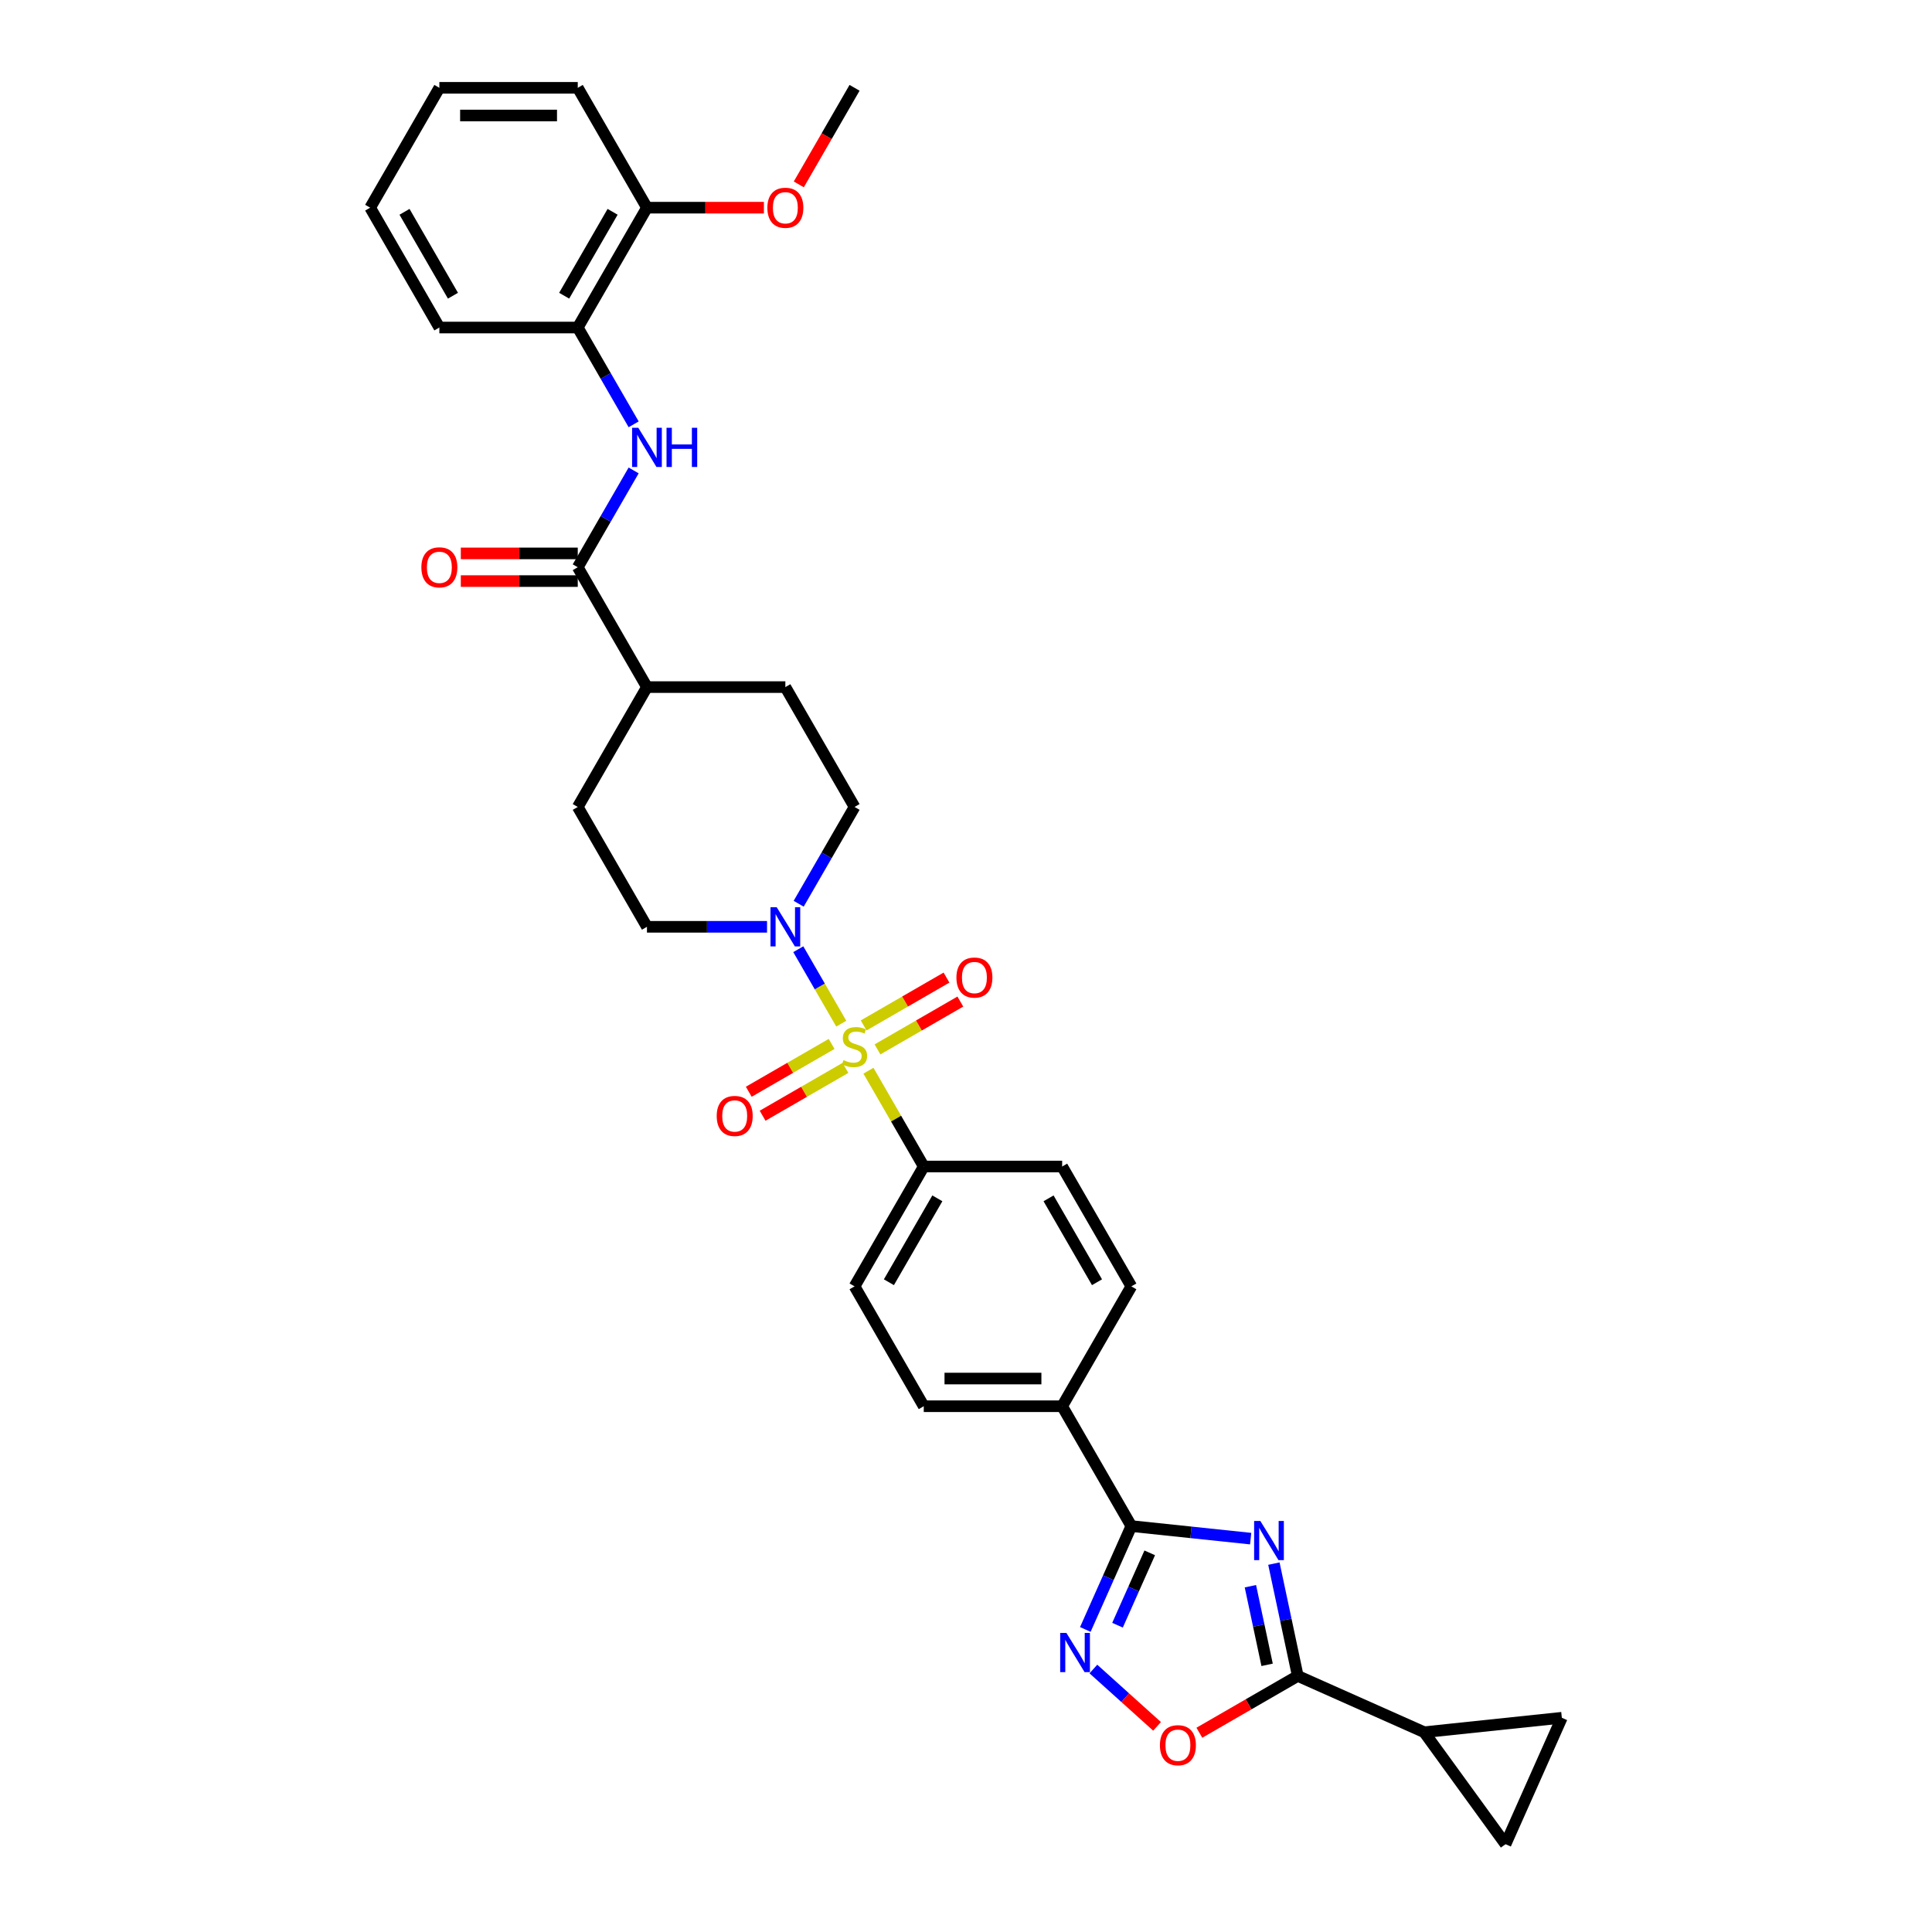 <?xml version='1.0' encoding='iso-8859-1'?>
<svg version='1.1' baseProfile='full'
              xmlns='http://www.w3.org/2000/svg'
                      xmlns:rdkit='http://www.rdkit.org/xml'
                      xmlns:xlink='http://www.w3.org/1999/xlink'
                  xml:space='preserve'
width='1000px' height='1000px' viewBox='0 0 1000 1000'>
<!-- END OF HEADER -->
<rect style='opacity:1.0;fill:#FFFFFF;stroke:none' width='1000' height='1000' x='0' y='0'> </rect>
<path class='bond-4' d='M 435.443,529.845 L 424.317,510.575' style='fill:none;fill-rule:evenodd;stroke:#CCCC00;stroke-width:6px;stroke-linecap:butt;stroke-linejoin:miter;stroke-opacity:1' />
<path class='bond-4' d='M 424.317,510.575 L 413.191,491.305' style='fill:none;fill-rule:evenodd;stroke:#0000FF;stroke-width:6px;stroke-linecap:butt;stroke-linejoin:miter;stroke-opacity:1' />
<path class='bond-9' d='M 449.505,554.201 L 463.819,578.995' style='fill:none;fill-rule:evenodd;stroke:#CCCC00;stroke-width:6px;stroke-linecap:butt;stroke-linejoin:miter;stroke-opacity:1' />
<path class='bond-9' d='M 463.819,578.995 L 478.134,603.788' style='fill:none;fill-rule:evenodd;stroke:#000000;stroke-width:6px;stroke-linecap:butt;stroke-linejoin:miter;stroke-opacity:1' />
<path class='bond-12' d='M 454.193,543.165 L 475.632,530.788' style='fill:none;fill-rule:evenodd;stroke:#CCCC00;stroke-width:6px;stroke-linecap:butt;stroke-linejoin:miter;stroke-opacity:1' />
<path class='bond-12' d='M 475.632,530.788 L 497.071,518.41' style='fill:none;fill-rule:evenodd;stroke:#FF0000;stroke-width:6px;stroke-linecap:butt;stroke-linejoin:miter;stroke-opacity:1' />
<path class='bond-12' d='M 447.03,530.758 L 468.469,518.38' style='fill:none;fill-rule:evenodd;stroke:#CCCC00;stroke-width:6px;stroke-linecap:butt;stroke-linejoin:miter;stroke-opacity:1' />
<path class='bond-12' d='M 468.469,518.38 L 489.908,506.002' style='fill:none;fill-rule:evenodd;stroke:#FF0000;stroke-width:6px;stroke-linecap:butt;stroke-linejoin:miter;stroke-opacity:1' />
<path class='bond-13' d='M 430.44,540.337 L 409.001,552.714' style='fill:none;fill-rule:evenodd;stroke:#CCCC00;stroke-width:6px;stroke-linecap:butt;stroke-linejoin:miter;stroke-opacity:1' />
<path class='bond-13' d='M 409.001,552.714 L 387.562,565.092' style='fill:none;fill-rule:evenodd;stroke:#FF0000;stroke-width:6px;stroke-linecap:butt;stroke-linejoin:miter;stroke-opacity:1' />
<path class='bond-13' d='M 437.603,552.744 L 416.164,565.122' style='fill:none;fill-rule:evenodd;stroke:#CCCC00;stroke-width:6px;stroke-linecap:butt;stroke-linejoin:miter;stroke-opacity:1' />
<path class='bond-13' d='M 416.164,565.122 L 394.725,577.5' style='fill:none;fill-rule:evenodd;stroke:#FF0000;stroke-width:6px;stroke-linecap:butt;stroke-linejoin:miter;stroke-opacity:1' />
<path class='bond-0' d='M 647.342,796.39 L 616.464,793.145' style='fill:none;fill-rule:evenodd;stroke:#0000FF;stroke-width:6px;stroke-linecap:butt;stroke-linejoin:miter;stroke-opacity:1' />
<path class='bond-0' d='M 616.464,793.145 L 585.585,789.899' style='fill:none;fill-rule:evenodd;stroke:#000000;stroke-width:6px;stroke-linecap:butt;stroke-linejoin:miter;stroke-opacity:1' />
<path class='bond-2' d='M 659.363,809.321 L 665.542,838.389' style='fill:none;fill-rule:evenodd;stroke:#0000FF;stroke-width:6px;stroke-linecap:butt;stroke-linejoin:miter;stroke-opacity:1' />
<path class='bond-2' d='M 665.542,838.389 L 671.72,867.456' style='fill:none;fill-rule:evenodd;stroke:#000000;stroke-width:6px;stroke-linecap:butt;stroke-linejoin:miter;stroke-opacity:1' />
<path class='bond-2' d='M 647.203,821.02 L 651.528,841.367' style='fill:none;fill-rule:evenodd;stroke:#0000FF;stroke-width:6px;stroke-linecap:butt;stroke-linejoin:miter;stroke-opacity:1' />
<path class='bond-2' d='M 651.528,841.367 L 655.853,861.714' style='fill:none;fill-rule:evenodd;stroke:#000000;stroke-width:6px;stroke-linecap:butt;stroke-linejoin:miter;stroke-opacity:1' />
<path class='bond-1' d='M 585.585,789.899 L 549.768,727.862' style='fill:none;fill-rule:evenodd;stroke:#000000;stroke-width:6px;stroke-linecap:butt;stroke-linejoin:miter;stroke-opacity:1' />
<path class='bond-3' d='M 585.585,789.899 L 573.674,816.653' style='fill:none;fill-rule:evenodd;stroke:#000000;stroke-width:6px;stroke-linecap:butt;stroke-linejoin:miter;stroke-opacity:1' />
<path class='bond-3' d='M 573.674,816.653 L 561.762,843.406' style='fill:none;fill-rule:evenodd;stroke:#0000FF;stroke-width:6px;stroke-linecap:butt;stroke-linejoin:miter;stroke-opacity:1' />
<path class='bond-3' d='M 595.1,803.753 L 586.762,822.48' style='fill:none;fill-rule:evenodd;stroke:#000000;stroke-width:6px;stroke-linecap:butt;stroke-linejoin:miter;stroke-opacity:1' />
<path class='bond-3' d='M 586.762,822.48 L 578.424,841.207' style='fill:none;fill-rule:evenodd;stroke:#0000FF;stroke-width:6px;stroke-linecap:butt;stroke-linejoin:miter;stroke-opacity:1' />
<path class='bond-7' d='M 671.72,867.456 L 737.161,896.592' style='fill:none;fill-rule:evenodd;stroke:#000000;stroke-width:6px;stroke-linecap:butt;stroke-linejoin:miter;stroke-opacity:1' />
<path class='bond-35' d='M 671.72,867.456 L 646.253,882.159' style='fill:none;fill-rule:evenodd;stroke:#000000;stroke-width:6px;stroke-linecap:butt;stroke-linejoin:miter;stroke-opacity:1' />
<path class='bond-35' d='M 646.253,882.159 L 620.787,896.863' style='fill:none;fill-rule:evenodd;stroke:#FF0000;stroke-width:6px;stroke-linecap:butt;stroke-linejoin:miter;stroke-opacity:1' />
<path class='bond-5' d='M 565.933,863.88 L 582.416,878.721' style='fill:none;fill-rule:evenodd;stroke:#0000FF;stroke-width:6px;stroke-linecap:butt;stroke-linejoin:miter;stroke-opacity:1' />
<path class='bond-5' d='M 582.416,878.721 L 598.899,893.563' style='fill:none;fill-rule:evenodd;stroke:#FF0000;stroke-width:6px;stroke-linecap:butt;stroke-linejoin:miter;stroke-opacity:1' />
<path class='bond-17' d='M 413.39,467.78 L 427.853,442.728' style='fill:none;fill-rule:evenodd;stroke:#0000FF;stroke-width:6px;stroke-linecap:butt;stroke-linejoin:miter;stroke-opacity:1' />
<path class='bond-17' d='M 427.853,442.728 L 442.317,417.677' style='fill:none;fill-rule:evenodd;stroke:#000000;stroke-width:6px;stroke-linecap:butt;stroke-linejoin:miter;stroke-opacity:1' />
<path class='bond-18' d='M 397.015,479.714 L 365.94,479.714' style='fill:none;fill-rule:evenodd;stroke:#0000FF;stroke-width:6px;stroke-linecap:butt;stroke-linejoin:miter;stroke-opacity:1' />
<path class='bond-18' d='M 365.94,479.714 L 334.865,479.714' style='fill:none;fill-rule:evenodd;stroke:#000000;stroke-width:6px;stroke-linecap:butt;stroke-linejoin:miter;stroke-opacity:1' />
<path class='bond-6' d='M 299.048,293.603 L 334.865,355.64' style='fill:none;fill-rule:evenodd;stroke:#000000;stroke-width:6px;stroke-linecap:butt;stroke-linejoin:miter;stroke-opacity:1' />
<path class='bond-8' d='M 299.048,293.603 L 313.511,268.551' style='fill:none;fill-rule:evenodd;stroke:#000000;stroke-width:6px;stroke-linecap:butt;stroke-linejoin:miter;stroke-opacity:1' />
<path class='bond-8' d='M 313.511,268.551 L 327.975,243.5' style='fill:none;fill-rule:evenodd;stroke:#0000FF;stroke-width:6px;stroke-linecap:butt;stroke-linejoin:miter;stroke-opacity:1' />
<path class='bond-19' d='M 299.048,286.439 L 268.783,286.439' style='fill:none;fill-rule:evenodd;stroke:#000000;stroke-width:6px;stroke-linecap:butt;stroke-linejoin:miter;stroke-opacity:1' />
<path class='bond-19' d='M 268.783,286.439 L 238.517,286.439' style='fill:none;fill-rule:evenodd;stroke:#FF0000;stroke-width:6px;stroke-linecap:butt;stroke-linejoin:miter;stroke-opacity:1' />
<path class='bond-19' d='M 299.048,300.766 L 268.783,300.766' style='fill:none;fill-rule:evenodd;stroke:#000000;stroke-width:6px;stroke-linecap:butt;stroke-linejoin:miter;stroke-opacity:1' />
<path class='bond-19' d='M 268.783,300.766 L 238.517,300.766' style='fill:none;fill-rule:evenodd;stroke:#FF0000;stroke-width:6px;stroke-linecap:butt;stroke-linejoin:miter;stroke-opacity:1' />
<path class='bond-10' d='M 737.161,896.592 L 808.403,889.104' style='fill:none;fill-rule:evenodd;stroke:#000000;stroke-width:6px;stroke-linecap:butt;stroke-linejoin:miter;stroke-opacity:1' />
<path class='bond-11' d='M 737.161,896.592 L 779.267,954.545' style='fill:none;fill-rule:evenodd;stroke:#000000;stroke-width:6px;stroke-linecap:butt;stroke-linejoin:miter;stroke-opacity:1' />
<path class='bond-14' d='M 327.975,219.631 L 313.511,194.58' style='fill:none;fill-rule:evenodd;stroke:#0000FF;stroke-width:6px;stroke-linecap:butt;stroke-linejoin:miter;stroke-opacity:1' />
<path class='bond-14' d='M 313.511,194.58 L 299.048,169.529' style='fill:none;fill-rule:evenodd;stroke:#000000;stroke-width:6px;stroke-linecap:butt;stroke-linejoin:miter;stroke-opacity:1' />
<path class='bond-21' d='M 478.134,603.788 L 442.317,665.825' style='fill:none;fill-rule:evenodd;stroke:#000000;stroke-width:6px;stroke-linecap:butt;stroke-linejoin:miter;stroke-opacity:1' />
<path class='bond-21' d='M 485.168,620.257 L 460.096,663.683' style='fill:none;fill-rule:evenodd;stroke:#000000;stroke-width:6px;stroke-linecap:butt;stroke-linejoin:miter;stroke-opacity:1' />
<path class='bond-22' d='M 478.134,603.788 L 549.768,603.788' style='fill:none;fill-rule:evenodd;stroke:#000000;stroke-width:6px;stroke-linecap:butt;stroke-linejoin:miter;stroke-opacity:1' />
<path class='bond-36' d='M 808.403,889.104 L 779.267,954.545' style='fill:none;fill-rule:evenodd;stroke:#000000;stroke-width:6px;stroke-linecap:butt;stroke-linejoin:miter;stroke-opacity:1' />
<path class='bond-20' d='M 299.048,169.529 L 334.865,107.492' style='fill:none;fill-rule:evenodd;stroke:#000000;stroke-width:6px;stroke-linecap:butt;stroke-linejoin:miter;stroke-opacity:1' />
<path class='bond-20' d='M 292.013,153.06 L 317.085,109.634' style='fill:none;fill-rule:evenodd;stroke:#000000;stroke-width:6px;stroke-linecap:butt;stroke-linejoin:miter;stroke-opacity:1' />
<path class='bond-28' d='M 299.048,169.529 L 227.414,169.529' style='fill:none;fill-rule:evenodd;stroke:#000000;stroke-width:6px;stroke-linecap:butt;stroke-linejoin:miter;stroke-opacity:1' />
<path class='bond-15' d='M 549.768,727.862 L 585.585,665.825' style='fill:none;fill-rule:evenodd;stroke:#000000;stroke-width:6px;stroke-linecap:butt;stroke-linejoin:miter;stroke-opacity:1' />
<path class='bond-33' d='M 549.768,727.862 L 478.134,727.862' style='fill:none;fill-rule:evenodd;stroke:#000000;stroke-width:6px;stroke-linecap:butt;stroke-linejoin:miter;stroke-opacity:1' />
<path class='bond-33' d='M 539.023,713.535 L 488.879,713.535' style='fill:none;fill-rule:evenodd;stroke:#000000;stroke-width:6px;stroke-linecap:butt;stroke-linejoin:miter;stroke-opacity:1' />
<path class='bond-16' d='M 334.865,355.64 L 299.048,417.677' style='fill:none;fill-rule:evenodd;stroke:#000000;stroke-width:6px;stroke-linecap:butt;stroke-linejoin:miter;stroke-opacity:1' />
<path class='bond-34' d='M 334.865,355.64 L 406.499,355.64' style='fill:none;fill-rule:evenodd;stroke:#000000;stroke-width:6px;stroke-linecap:butt;stroke-linejoin:miter;stroke-opacity:1' />
<path class='bond-25' d='M 442.317,417.677 L 406.499,355.64' style='fill:none;fill-rule:evenodd;stroke:#000000;stroke-width:6px;stroke-linecap:butt;stroke-linejoin:miter;stroke-opacity:1' />
<path class='bond-26' d='M 334.865,479.714 L 299.048,417.677' style='fill:none;fill-rule:evenodd;stroke:#000000;stroke-width:6px;stroke-linecap:butt;stroke-linejoin:miter;stroke-opacity:1' />
<path class='bond-27' d='M 334.865,107.492 L 365.131,107.492' style='fill:none;fill-rule:evenodd;stroke:#000000;stroke-width:6px;stroke-linecap:butt;stroke-linejoin:miter;stroke-opacity:1' />
<path class='bond-27' d='M 365.131,107.492 L 395.396,107.492' style='fill:none;fill-rule:evenodd;stroke:#FF0000;stroke-width:6px;stroke-linecap:butt;stroke-linejoin:miter;stroke-opacity:1' />
<path class='bond-29' d='M 334.865,107.492 L 299.048,45.455' style='fill:none;fill-rule:evenodd;stroke:#000000;stroke-width:6px;stroke-linecap:butt;stroke-linejoin:miter;stroke-opacity:1' />
<path class='bond-24' d='M 442.317,665.825 L 478.134,727.862' style='fill:none;fill-rule:evenodd;stroke:#000000;stroke-width:6px;stroke-linecap:butt;stroke-linejoin:miter;stroke-opacity:1' />
<path class='bond-23' d='M 549.768,603.788 L 585.585,665.825' style='fill:none;fill-rule:evenodd;stroke:#000000;stroke-width:6px;stroke-linecap:butt;stroke-linejoin:miter;stroke-opacity:1' />
<path class='bond-23' d='M 542.733,620.257 L 567.805,663.683' style='fill:none;fill-rule:evenodd;stroke:#000000;stroke-width:6px;stroke-linecap:butt;stroke-linejoin:miter;stroke-opacity:1' />
<path class='bond-30' d='M 413.456,95.443 L 427.886,70.449' style='fill:none;fill-rule:evenodd;stroke:#FF0000;stroke-width:6px;stroke-linecap:butt;stroke-linejoin:miter;stroke-opacity:1' />
<path class='bond-30' d='M 427.886,70.449 L 442.317,45.455' style='fill:none;fill-rule:evenodd;stroke:#000000;stroke-width:6px;stroke-linecap:butt;stroke-linejoin:miter;stroke-opacity:1' />
<path class='bond-31' d='M 227.414,169.529 L 191.597,107.492' style='fill:none;fill-rule:evenodd;stroke:#000000;stroke-width:6px;stroke-linecap:butt;stroke-linejoin:miter;stroke-opacity:1' />
<path class='bond-31' d='M 234.449,153.06 L 209.377,109.634' style='fill:none;fill-rule:evenodd;stroke:#000000;stroke-width:6px;stroke-linecap:butt;stroke-linejoin:miter;stroke-opacity:1' />
<path class='bond-37' d='M 299.048,45.455 L 227.414,45.455' style='fill:none;fill-rule:evenodd;stroke:#000000;stroke-width:6px;stroke-linecap:butt;stroke-linejoin:miter;stroke-opacity:1' />
<path class='bond-37' d='M 288.303,59.781 L 238.159,59.781' style='fill:none;fill-rule:evenodd;stroke:#000000;stroke-width:6px;stroke-linecap:butt;stroke-linejoin:miter;stroke-opacity:1' />
<path class='bond-32' d='M 191.597,107.492 L 227.414,45.455' style='fill:none;fill-rule:evenodd;stroke:#000000;stroke-width:6px;stroke-linecap:butt;stroke-linejoin:miter;stroke-opacity:1' />
<path  class='atom-0' d='M 436.586 548.714
Q 436.815 548.8, 437.761 549.201
Q 438.706 549.602, 439.738 549.86
Q 440.798 550.089, 441.829 550.089
Q 443.749 550.089, 444.867 549.172
Q 445.984 548.227, 445.984 546.593
Q 445.984 545.476, 445.411 544.788
Q 444.867 544.101, 444.007 543.728
Q 443.147 543.356, 441.715 542.926
Q 439.91 542.381, 438.821 541.866
Q 437.761 541.35, 436.987 540.261
Q 436.242 539.172, 436.242 537.338
Q 436.242 534.788, 437.961 533.212
Q 439.709 531.636, 443.147 531.636
Q 445.497 531.636, 448.162 532.754
L 447.503 534.96
Q 445.067 533.957, 443.233 533.957
Q 441.256 533.957, 440.167 534.788
Q 439.079 535.59, 439.107 536.994
Q 439.107 538.083, 439.652 538.742
Q 440.225 539.401, 441.027 539.774
Q 441.858 540.146, 443.233 540.576
Q 445.067 541.149, 446.156 541.722
Q 447.245 542.295, 448.019 543.47
Q 448.821 544.616, 448.821 546.593
Q 448.821 549.402, 446.93 550.92
Q 445.067 552.41, 441.944 552.41
Q 440.139 552.41, 438.763 552.009
Q 437.417 551.637, 435.812 550.977
L 436.586 548.714
' fill='#CCCC00'/>
<path  class='atom-1' d='M 652.342 787.244
L 658.99 797.989
Q 659.649 799.049, 660.709 800.969
Q 661.77 802.889, 661.827 803.003
L 661.827 787.244
L 664.52 787.244
L 664.52 807.53
L 661.741 807.53
L 654.606 795.782
Q 653.775 794.407, 652.887 792.831
Q 652.027 791.255, 651.769 790.768
L 651.769 807.53
L 649.133 807.53
L 649.133 787.244
L 652.342 787.244
' fill='#0000FF'/>
<path  class='atom-4' d='M 551.964 845.197
L 558.612 855.942
Q 559.271 857.002, 560.331 858.922
Q 561.391 860.842, 561.449 860.956
L 561.449 845.197
L 564.142 845.197
L 564.142 865.484
L 561.363 865.484
L 554.228 853.736
Q 553.397 852.36, 552.509 850.784
Q 551.649 849.208, 551.391 848.721
L 551.391 865.484
L 548.755 865.484
L 548.755 845.197
L 551.964 845.197
' fill='#0000FF'/>
<path  class='atom-5' d='M 402.015 469.571
L 408.663 480.316
Q 409.322 481.376, 410.382 483.296
Q 411.442 485.215, 411.499 485.33
L 411.499 469.571
L 414.193 469.571
L 414.193 489.857
L 411.414 489.857
L 404.279 478.109
Q 403.448 476.734, 402.56 475.158
Q 401.7 473.582, 401.442 473.095
L 401.442 489.857
L 398.806 489.857
L 398.806 469.571
L 402.015 469.571
' fill='#0000FF'/>
<path  class='atom-6' d='M 600.371 903.33
Q 600.371 898.459, 602.778 895.737
Q 605.185 893.015, 609.683 893.015
Q 614.182 893.015, 616.589 895.737
Q 618.996 898.459, 618.996 903.33
Q 618.996 908.259, 616.56 911.067
Q 614.125 913.846, 609.683 913.846
Q 605.213 913.846, 602.778 911.067
Q 600.371 908.287, 600.371 903.33
M 609.683 911.554
Q 612.778 911.554, 614.44 909.491
Q 616.13 907.399, 616.13 903.33
Q 616.13 899.347, 614.44 897.342
Q 612.778 895.307, 609.683 895.307
Q 606.589 895.307, 604.898 897.313
Q 603.236 899.319, 603.236 903.33
Q 603.236 907.428, 604.898 909.491
Q 606.589 911.554, 609.683 911.554
' fill='#FF0000'/>
<path  class='atom-9' d='M 330.381 221.422
L 337.029 232.167
Q 337.688 233.228, 338.748 235.147
Q 339.808 237.067, 339.865 237.182
L 339.865 221.422
L 342.559 221.422
L 342.559 241.709
L 339.779 241.709
L 332.645 229.961
Q 331.814 228.586, 330.925 227.01
Q 330.066 225.434, 329.808 224.947
L 329.808 241.709
L 327.172 241.709
L 327.172 221.422
L 330.381 221.422
' fill='#0000FF'/>
<path  class='atom-9' d='M 344.994 221.422
L 347.745 221.422
L 347.745 230.047
L 358.118 230.047
L 358.118 221.422
L 360.868 221.422
L 360.868 241.709
L 358.118 241.709
L 358.118 232.339
L 347.745 232.339
L 347.745 241.709
L 344.994 241.709
L 344.994 221.422
' fill='#0000FF'/>
<path  class='atom-13' d='M 495.041 505.991
Q 495.041 501.12, 497.448 498.398
Q 499.855 495.676, 504.354 495.676
Q 508.852 495.676, 511.259 498.398
Q 513.666 501.12, 513.666 505.991
Q 513.666 510.92, 511.23 513.728
Q 508.795 516.507, 504.354 516.507
Q 499.884 516.507, 497.448 513.728
Q 495.041 510.948, 495.041 505.991
M 504.354 514.215
Q 507.448 514.215, 509.11 512.152
Q 510.801 510.06, 510.801 505.991
Q 510.801 502.008, 509.11 500.003
Q 507.448 497.968, 504.354 497.968
Q 501.259 497.968, 499.568 499.974
Q 497.906 501.98, 497.906 505.991
Q 497.906 510.089, 499.568 512.152
Q 501.259 514.215, 504.354 514.215
' fill='#FF0000'/>
<path  class='atom-14' d='M 370.967 577.625
Q 370.967 572.754, 373.374 570.032
Q 375.781 567.31, 380.279 567.31
Q 384.778 567.31, 387.185 570.032
Q 389.592 572.754, 389.592 577.625
Q 389.592 582.554, 387.156 585.362
Q 384.721 588.141, 380.279 588.141
Q 375.809 588.141, 373.374 585.362
Q 370.967 582.583, 370.967 577.625
M 380.279 585.849
Q 383.374 585.849, 385.036 583.786
Q 386.727 581.694, 386.727 577.625
Q 386.727 573.643, 385.036 571.637
Q 383.374 569.602, 380.279 569.602
Q 377.185 569.602, 375.494 571.608
Q 373.832 573.614, 373.832 577.625
Q 373.832 581.723, 375.494 583.786
Q 377.185 585.849, 380.279 585.849
' fill='#FF0000'/>
<path  class='atom-20' d='M 218.101 293.66
Q 218.101 288.789, 220.508 286.067
Q 222.915 283.345, 227.414 283.345
Q 231.912 283.345, 234.319 286.067
Q 236.726 288.789, 236.726 293.66
Q 236.726 298.589, 234.291 301.397
Q 231.855 304.176, 227.414 304.176
Q 222.944 304.176, 220.508 301.397
Q 218.101 298.617, 218.101 293.66
M 227.414 301.884
Q 230.508 301.884, 232.17 299.821
Q 233.861 297.729, 233.861 293.66
Q 233.861 289.677, 232.17 287.671
Q 230.508 285.637, 227.414 285.637
Q 224.319 285.637, 222.629 287.643
Q 220.967 289.649, 220.967 293.66
Q 220.967 297.758, 222.629 299.821
Q 224.319 301.884, 227.414 301.884
' fill='#FF0000'/>
<path  class='atom-28' d='M 397.187 107.549
Q 397.187 102.678, 399.594 99.956
Q 402.001 97.234, 406.499 97.234
Q 410.998 97.234, 413.405 99.956
Q 415.812 102.678, 415.812 107.549
Q 415.812 112.477, 413.376 115.285
Q 410.941 118.065, 406.499 118.065
Q 402.029 118.065, 399.594 115.285
Q 397.187 112.506, 397.187 107.549
M 406.499 115.773
Q 409.594 115.773, 411.256 113.709
Q 412.946 111.618, 412.946 107.549
Q 412.946 103.566, 411.256 101.56
Q 409.594 99.526, 406.499 99.526
Q 403.405 99.526, 401.714 101.532
Q 400.052 103.537, 400.052 107.549
Q 400.052 111.646, 401.714 113.709
Q 403.405 115.773, 406.499 115.773
' fill='#FF0000'/>
</svg>
